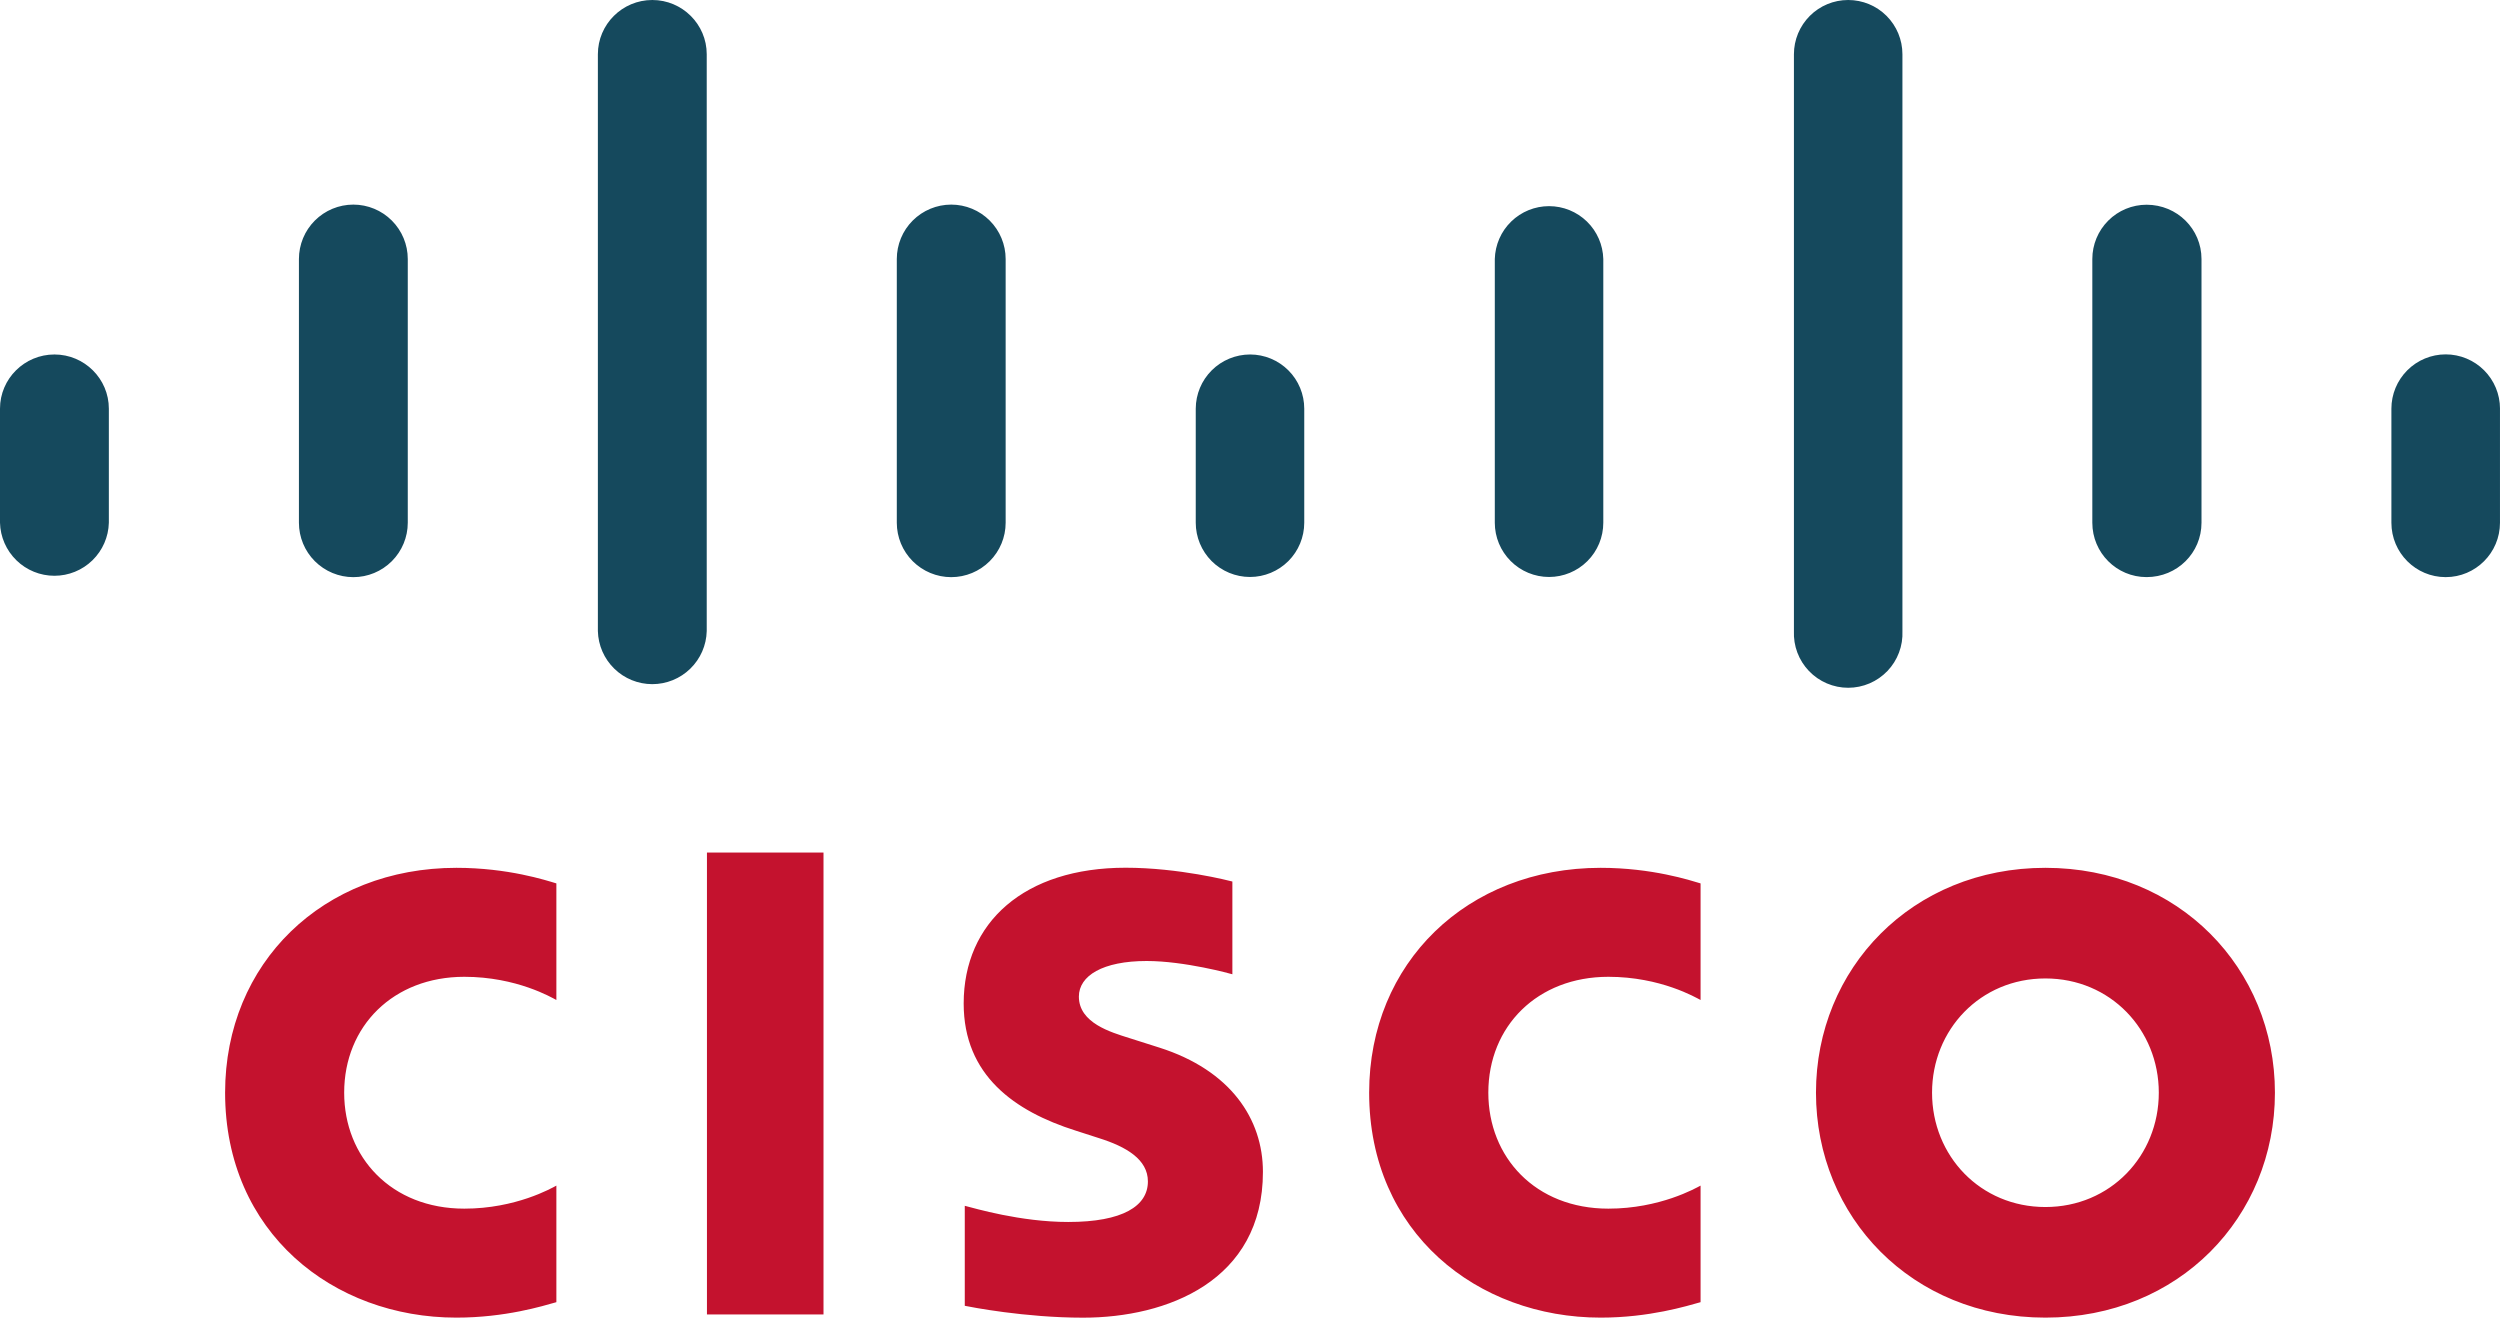 <svg width="100" height="53" viewBox="0 0 100 53" fill="none" xmlns="http://www.w3.org/2000/svg">
<path d="M68.023 40C67.842 39.908 66.431 39.072 64.334 39.072C61.499 39.072 59.533 41.044 59.533 43.707C59.533 46.289 61.414 48.346 64.334 48.346C66.395 48.346 67.83 47.526 68.023 47.424V52.087C67.473 52.24 65.974 52.705 64.027 52.705C59.095 52.705 54.766 49.306 54.766 43.706C54.766 38.518 58.683 34.713 64.027 34.713C66.082 34.713 67.608 35.213 68.023 35.336V40ZM22.255 40C22.079 39.908 20.669 39.072 18.572 39.072C15.732 39.072 13.767 41.044 13.767 43.707C13.767 46.289 15.65 48.346 18.572 48.346C20.633 48.346 22.067 47.526 22.255 47.424V52.087C21.711 52.24 20.214 52.705 18.255 52.705C13.328 52.705 9.004 49.306 9.004 43.706C9.004 38.518 12.921 34.713 18.257 34.713C20.321 34.713 21.843 35.213 22.255 35.336V40ZM81.816 39.138C79.214 39.138 77.282 41.185 77.282 43.707C77.282 46.235 79.214 48.281 81.816 48.281C84.414 48.281 86.352 46.235 86.352 43.707C86.352 41.185 84.414 39.138 81.816 39.138ZM90.997 43.707C90.997 48.678 87.16 52.705 81.817 52.705C76.471 52.705 72.639 48.678 72.639 43.706C72.639 38.745 76.473 34.713 81.816 34.713C87.16 34.713 90.997 38.745 90.997 43.707ZM49.295 38.971C49.23 38.95 47.384 38.44 45.867 38.44C44.111 38.44 43.155 39.029 43.155 39.864C43.155 40.922 44.444 41.292 45.165 41.52L46.374 41.904C49.222 42.81 50.517 44.758 50.517 46.875C50.517 51.24 46.679 52.707 43.323 52.707C40.991 52.707 38.806 52.276 38.591 52.232V48.232C38.977 48.329 40.816 48.879 42.731 48.879C44.913 48.879 45.916 48.24 45.916 47.257C45.916 46.376 45.048 45.868 43.961 45.526C43.697 45.438 43.297 45.312 43.025 45.224C40.583 44.451 38.547 43.015 38.547 40.14C38.547 36.89 40.98 34.709 45.022 34.709C47.156 34.709 49.165 35.227 49.295 35.261V38.969V38.971Z" fill="#C4122E"/>
<path d="M32.94 52.578H28.278V34.102H32.94V52.578Z" fill="#C4122E"/>
<path d="M4.354 16.348C4.354 15.15 3.376 14.179 2.178 14.179C0.979 14.179 0 15.15 0 16.346V20.909C0.014 21.476 0.25 22.016 0.657 22.413C1.063 22.809 1.609 23.031 2.177 23.031C2.745 23.031 3.291 22.809 3.697 22.413C4.104 22.016 4.34 21.476 4.354 20.909V16.348ZM16.311 10.361C16.311 9.784 16.081 9.23 15.673 8.822C15.265 8.414 14.711 8.184 14.134 8.184C13.556 8.184 13.003 8.414 12.594 8.822C12.186 9.23 11.957 9.784 11.957 10.361V20.909C11.957 21.486 12.186 22.04 12.594 22.448C13.003 22.856 13.556 23.086 14.134 23.086C14.711 23.086 15.265 22.856 15.673 22.448C16.081 22.04 16.311 21.486 16.311 20.909V10.36V10.361ZM28.269 2.17C28.269 0.973 27.291 0 26.093 0C24.893 0 23.915 0.973 23.915 2.17V25.243C23.929 25.811 24.165 26.351 24.572 26.747C24.978 27.144 25.524 27.366 26.092 27.366C26.66 27.366 27.206 27.144 27.612 26.747C28.019 26.351 28.255 25.811 28.269 25.243V2.17ZM40.226 10.361C40.226 9.784 39.996 9.23 39.588 8.822C39.18 8.414 38.626 8.184 38.049 8.184C37.471 8.184 36.918 8.414 36.509 8.822C36.101 9.23 35.872 9.784 35.872 10.361V20.909C35.872 21.486 36.101 22.04 36.509 22.448C36.918 22.856 37.471 23.086 38.049 23.086C38.626 23.086 39.18 22.856 39.588 22.448C39.996 22.04 40.226 21.486 40.226 20.909V10.36V10.361ZM52.17 16.348C52.17 15.773 51.943 15.222 51.537 14.816C51.131 14.409 50.581 14.18 50.006 14.179C49.431 14.179 48.878 14.407 48.47 14.813C48.062 15.219 47.832 15.77 47.83 16.346V20.909C47.83 21.484 48.059 22.036 48.465 22.443C48.873 22.85 49.424 23.079 50 23.079C50.575 23.079 51.127 22.85 51.535 22.443C51.941 22.036 52.17 21.484 52.17 20.909V16.348ZM64.132 10.361C64.118 9.795 63.883 9.257 63.478 8.862C63.072 8.467 62.529 8.246 61.962 8.246C61.396 8.246 60.852 8.467 60.447 8.862C60.041 9.257 59.807 9.795 59.792 10.361V20.909C59.792 21.484 60.021 22.036 60.428 22.443C60.835 22.85 61.387 23.079 61.962 23.079C62.538 23.079 63.09 22.85 63.497 22.443C63.904 22.036 64.132 21.484 64.132 20.909V10.36V10.361ZM76.097 2.17C76.097 1.594 75.869 1.042 75.462 0.635C75.055 0.228 74.503 -0 73.927 -0C73.352 -0 72.8 0.228 72.393 0.635C71.986 1.042 71.757 1.594 71.757 2.17V25.243C71.745 25.536 71.791 25.829 71.894 26.103C71.998 26.378 72.155 26.628 72.358 26.84C72.561 27.052 72.805 27.221 73.074 27.336C73.344 27.451 73.634 27.511 73.927 27.511C74.221 27.511 74.511 27.451 74.781 27.336C75.05 27.221 75.294 27.052 75.497 26.84C75.7 26.628 75.857 26.378 75.96 26.103C76.064 25.829 76.11 25.536 76.097 25.243V2.17ZM88.06 10.361C88.06 9.163 87.089 8.189 85.863 8.189C85.287 8.19 84.735 8.418 84.329 8.826C83.922 9.233 83.693 9.785 83.693 10.36V20.909C83.693 22.113 84.665 23.084 85.863 23.084C87.089 23.084 88.06 22.113 88.06 20.909V10.36V10.361ZM100 16.348C100 15.771 99.771 15.219 99.364 14.812C98.956 14.404 98.404 14.175 97.828 14.175C97.252 14.175 96.699 14.404 96.292 14.812C95.885 15.219 95.656 15.771 95.656 16.348V20.909C95.656 22.113 96.629 23.085 97.828 23.085C99.025 23.085 99.999 22.113 99.999 20.909V16.348H100Z" fill="#15495D"/>
</svg>
